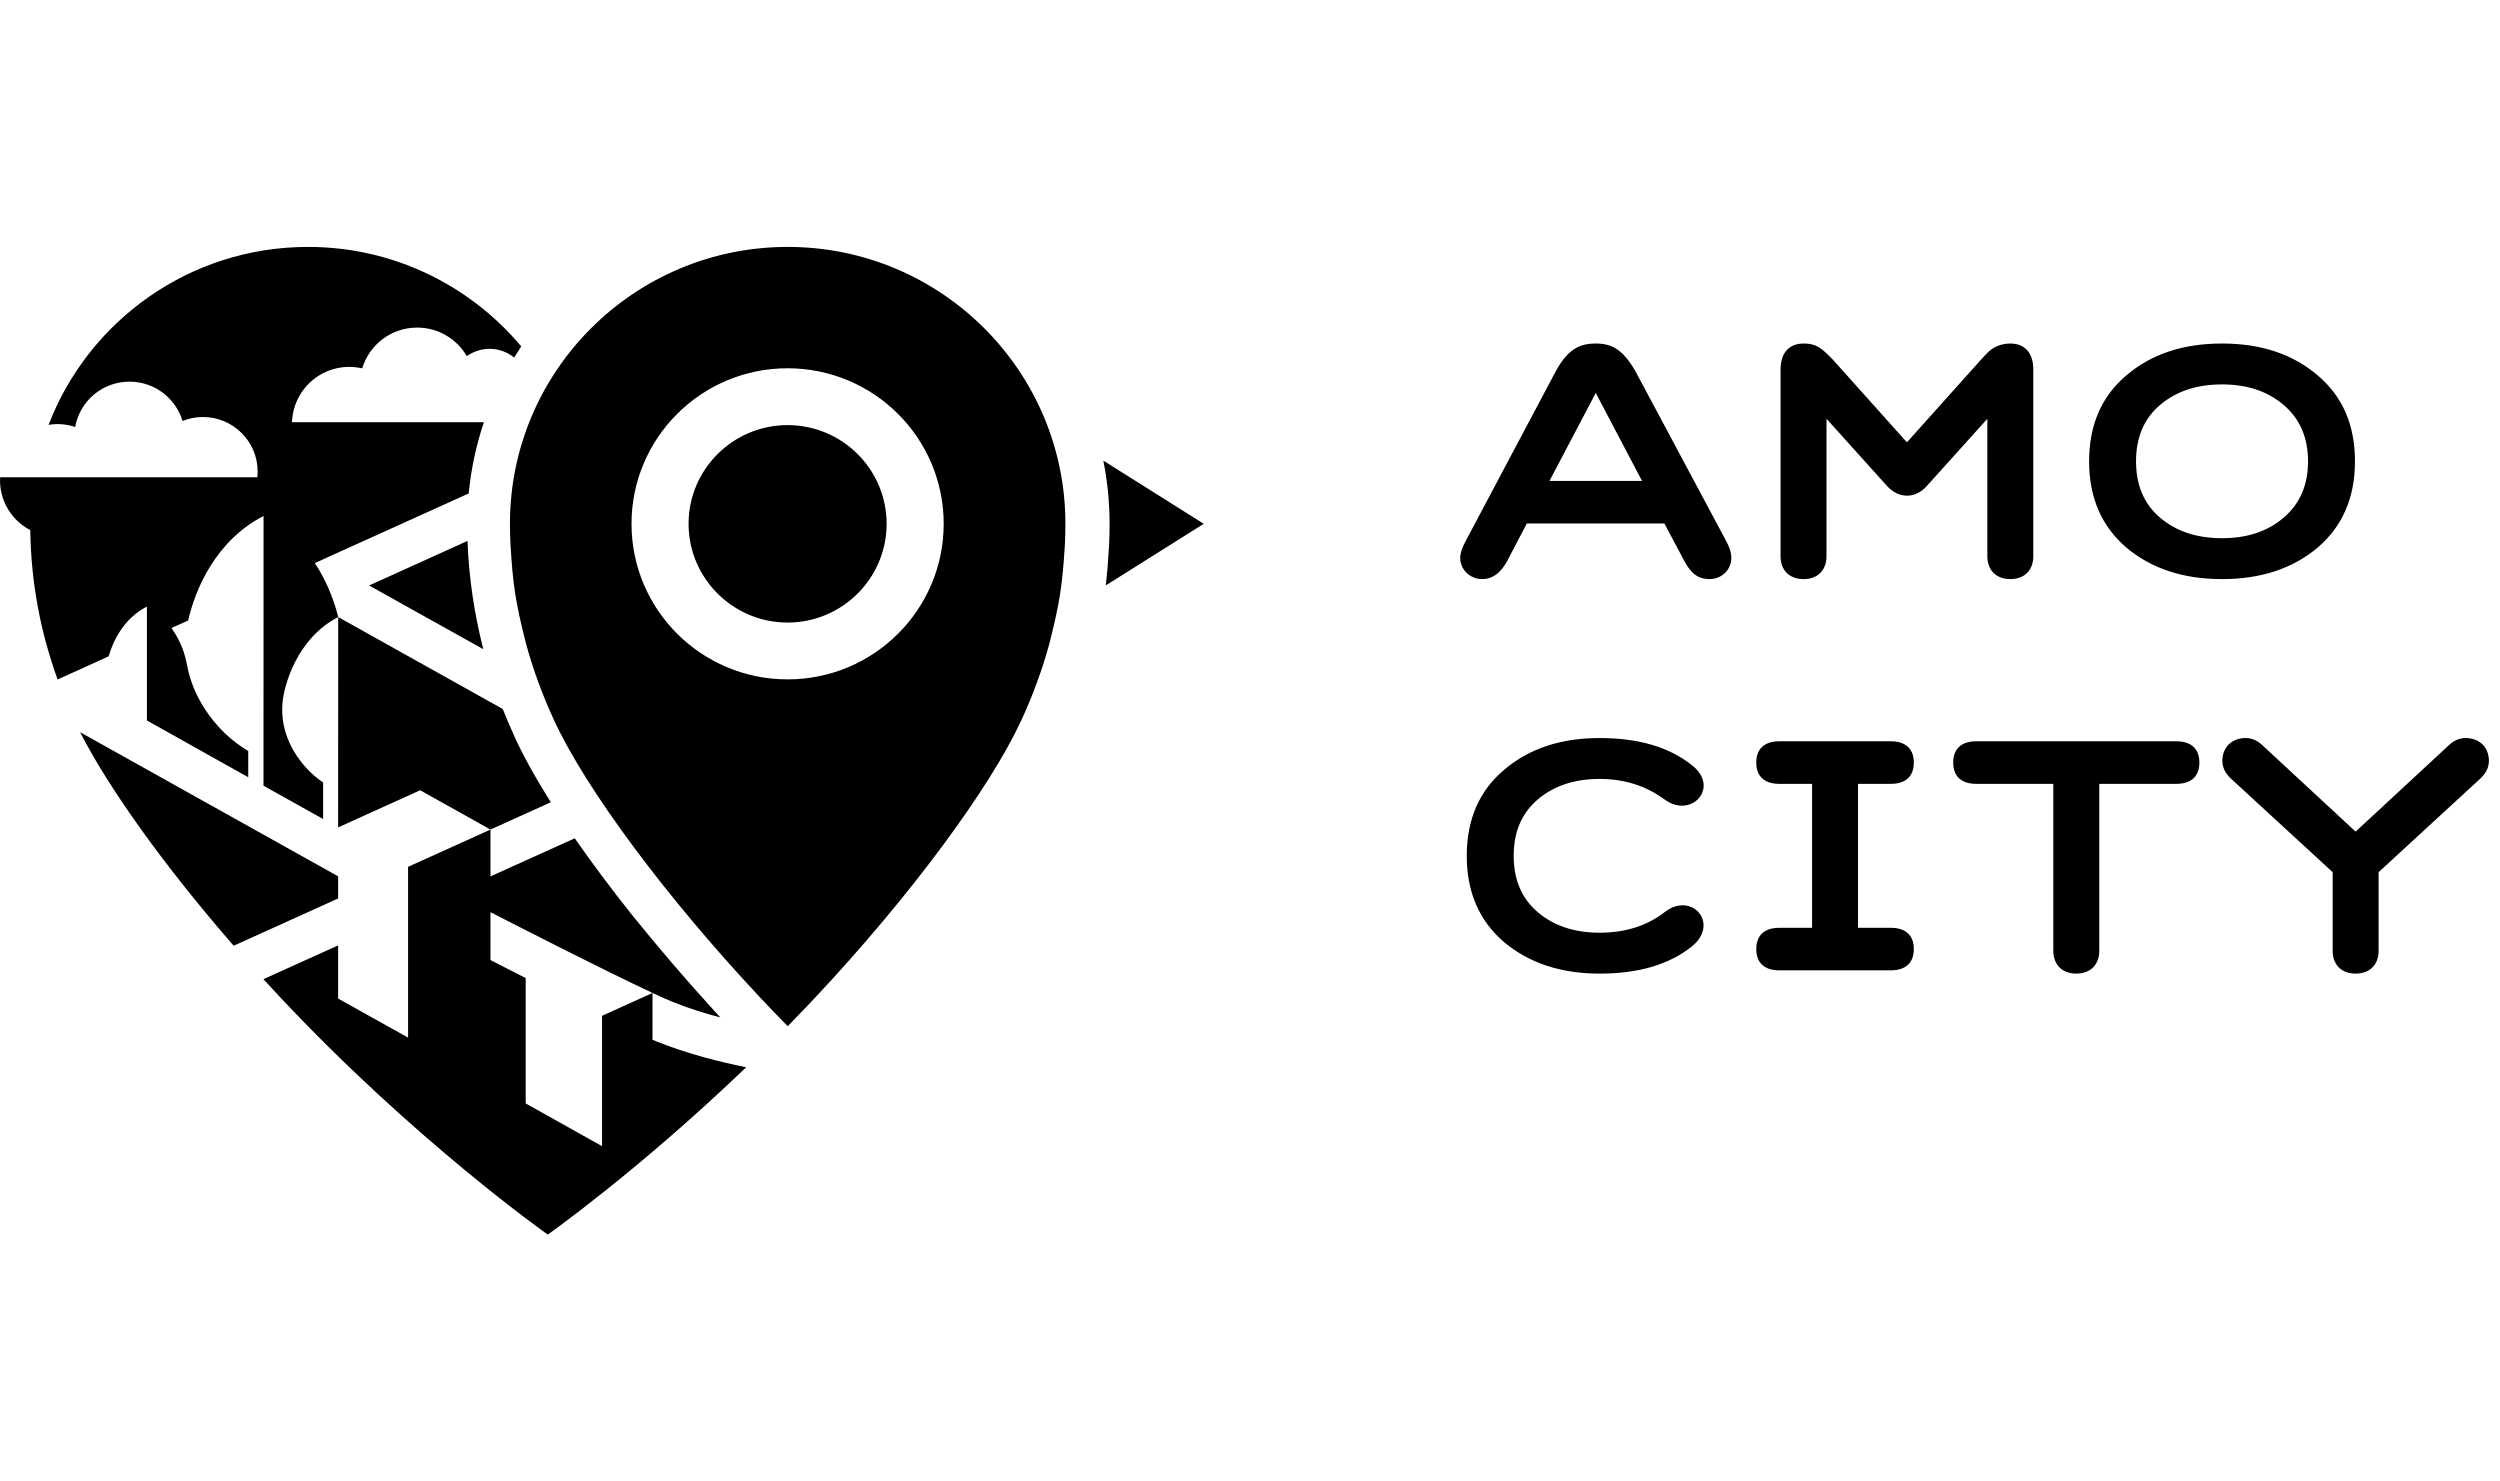 <?xml version="1.0" encoding="UTF-8"?> <svg xmlns="http://www.w3.org/2000/svg" width="162" height="96" viewBox="0 0 162 96" fill="none"> <path fill-rule="evenodd" clip-rule="evenodd" d="M103.661 60.44C105.32 60.44 106.724 59.994 107.872 59.104C109.616 57.747 111.445 59.825 109.659 61.309C108.191 62.496 106.192 63.09 103.661 63.09C101.151 63.09 99.088 62.411 97.471 61.054C95.855 59.676 95.046 57.81 95.046 55.457C95.046 53.104 95.855 51.238 97.471 49.881C99.088 48.503 101.151 47.824 103.661 47.824C106.192 47.824 108.191 48.418 109.659 49.605C111.467 51.026 109.595 53.083 107.872 51.81C106.66 50.92 105.256 50.475 103.661 50.475C102.023 50.475 100.683 50.92 99.641 51.81C98.599 52.701 98.088 53.909 98.088 55.457C98.088 57.005 98.599 58.213 99.641 59.104C100.683 59.994 102.023 60.44 103.661 60.44ZM122.527 62.878H115.295C114.359 62.878 113.806 62.411 113.806 61.5C113.806 60.588 114.359 60.122 115.295 60.122H117.422V50.793H115.295C114.359 50.793 113.806 50.326 113.806 49.415C113.806 48.503 114.359 48.036 115.295 48.036H122.527C123.463 48.036 124.016 48.503 124.016 49.415C124.016 50.326 123.463 50.793 122.527 50.793H120.4V60.122H122.527C123.463 60.122 124.016 60.588 124.016 61.5C124.016 62.411 123.463 62.878 122.527 62.878ZM141.032 50.793H136.034V61.606C136.034 62.517 135.459 63.09 134.544 63.09C133.63 63.09 133.055 62.517 133.055 61.606V50.793H128.057C127.121 50.793 126.568 50.326 126.568 49.415C126.568 48.503 127.121 48.036 128.057 48.036H141.032C141.967 48.036 142.52 48.503 142.52 49.415C142.52 50.326 141.967 50.793 141.032 50.793ZM160.769 50.411L154.134 56.517V61.606C154.134 62.517 153.559 63.09 152.644 63.09C151.731 63.09 151.156 62.517 151.156 61.606V56.517L144.519 50.411C144.179 50.072 144.009 49.711 144.009 49.309C144.009 48.376 144.668 47.824 145.519 47.824C145.923 47.824 146.307 47.994 146.625 48.312L152.644 53.888L158.664 48.312C158.983 47.994 159.366 47.824 159.77 47.824C160.621 47.824 161.28 48.376 161.28 49.309C161.28 49.711 161.111 50.072 160.769 50.411ZM109.148 36.359L107.851 33.921H98.939L97.663 36.359C97.237 37.144 96.706 37.526 96.046 37.526C95.259 37.526 94.621 36.911 94.621 36.148C94.621 35.872 94.728 35.511 94.961 35.087L100.811 24.062C101.598 22.621 102.363 22.26 103.405 22.26C104.426 22.26 105.15 22.621 105.979 24.062L111.871 35.087C112.084 35.49 112.19 35.83 112.19 36.148C112.19 36.911 111.573 37.526 110.786 37.526C110.084 37.526 109.595 37.208 109.148 36.359ZM106.404 31.165L103.405 25.462L100.406 31.165H106.404ZM131.758 23.956V36.041C131.758 36.953 131.184 37.526 130.269 37.526C129.354 37.526 128.78 36.953 128.78 36.041V27.137L124.866 31.483C124.122 32.331 123.037 32.331 122.272 31.483L118.358 27.137V36.041C118.358 36.953 117.784 37.526 116.869 37.526C115.954 37.526 115.38 36.953 115.38 36.041V23.956C115.38 22.748 116.04 22.26 116.869 22.26C117.699 22.26 118.018 22.536 118.783 23.32L123.569 28.663L128.355 23.32L128.45 23.217C128.658 22.992 128.818 22.819 128.929 22.727C129.205 22.493 129.673 22.26 130.269 22.26C131.098 22.26 131.758 22.748 131.758 23.956ZM137.798 35.49C136.181 34.112 135.374 32.246 135.374 29.893C135.374 27.54 136.181 25.674 137.798 24.317C139.415 22.939 141.478 22.26 143.988 22.26C146.498 22.26 148.561 22.939 150.177 24.317C151.794 25.674 152.602 27.54 152.602 29.893C152.602 32.246 151.794 34.112 150.177 35.49C148.561 36.847 146.498 37.526 143.988 37.526C141.478 37.526 139.415 36.847 137.798 35.49ZM139.968 26.246C138.926 27.137 138.415 28.345 138.415 29.893C138.415 31.441 138.926 32.649 139.968 33.54C141.01 34.43 142.351 34.875 143.988 34.875C145.625 34.875 146.944 34.43 147.986 33.54C149.028 32.649 149.561 31.441 149.561 29.893C149.561 28.345 149.028 27.137 147.986 26.246C146.944 25.356 145.625 24.91 143.988 24.91C142.351 24.91 141.01 25.356 139.968 26.246ZM5.192 47.447L21.911 56.786V58.222L15.143 61.284C10.707 56.187 7.052 51.103 5.192 47.447ZM21.916 39.989V39.989L21.91 53.616L27.228 51.209L31.784 53.756L35.693 51.985C35.693 51.985 35.466 51.617 35.355 51.437C34.638 50.272 33.958 49.074 33.382 47.825C33.093 47.202 32.83 46.57 32.579 45.944L21.916 39.986V39.986C21.774 39.401 21.558 38.727 21.241 38.024C21.003 37.487 20.72 36.974 20.399 36.486C20.317 36.361 20.232 36.238 20.144 36.116C20.232 36.238 20.317 36.361 20.399 36.486H20.404L30.373 31.975C30.524 30.38 30.861 28.831 31.357 27.358H18.916L18.924 27.28C19.029 25.328 20.648 23.773 22.632 23.773C22.923 23.773 23.199 23.812 23.47 23.871C23.928 22.345 25.348 21.227 27.032 21.227C28.408 21.227 29.607 21.976 30.251 23.077C30.662 22.786 31.17 22.604 31.723 22.604C32.33 22.604 32.885 22.818 33.314 23.171C33.463 22.928 33.617 22.685 33.776 22.448C30.476 18.512 25.515 16 19.96 16C12.287 16 5.737 20.786 3.148 27.529C3.331 27.503 3.52 27.48 3.712 27.48C4.119 27.48 4.506 27.547 4.871 27.667C5.17 25.991 6.632 24.731 8.394 24.731C10.016 24.731 11.386 25.805 11.828 27.28C12.235 27.116 12.682 27.022 13.147 27.022C15.107 27.022 16.696 28.605 16.696 30.561C16.696 30.681 16.689 30.803 16.676 30.926H7.31H2.218H0.048H0.013L0 31.117C0 32.528 0.796 33.746 1.962 34.351C2.01 37.837 2.652 41.036 3.733 44.031L7.042 42.53C7.33 41.511 8.036 40.066 9.52 39.303L9.52 39.304V46.688L16.085 50.363V48.665L15.886 48.541L15.785 48.476C14.604 47.715 13.609 46.609 12.937 45.379C12.563 44.688 12.287 43.949 12.136 43.18C12.063 42.798 11.972 42.413 11.834 42.05C11.67 41.613 11.453 41.196 11.188 40.809L11.109 40.694L11.109 40.694L12.195 40.208C12.631 38.246 13.953 35.046 17.078 33.435L17.074 50.914L20.938 53.072V50.704C20.219 50.23 19.33 49.358 18.786 48.192C18.431 47.435 18.221 46.543 18.304 45.556C18.402 44.421 19.222 41.382 21.91 39.989H21.912H21.916V39.989ZM9.978 39.583C9.848 39.488 9.71 39.404 9.563 39.326C9.711 39.404 9.849 39.488 9.979 39.583C10.106 39.67 10.229 39.764 10.347 39.865C10.229 39.764 10.106 39.67 9.978 39.583ZM17.078 33.435H17.082H17.085C17.282 33.533 17.469 33.645 17.656 33.766C17.895 33.912 18.125 34.071 18.345 34.241C18.125 34.071 17.895 33.912 17.656 33.766C17.469 33.645 17.282 33.533 17.086 33.435V33.43H17.082H17.078V33.435ZM42.281 67.376L42.55 67.486C44.523 68.286 46.666 68.82 48.351 69.158C41.374 75.857 35.495 80 35.495 80C35.495 80 26.893 73.939 18.139 64.605C17.78 64.225 17.422 63.834 17.071 63.449L21.91 61.263V64.708L26.444 67.235V56.171L31.783 53.757V56.791L37.244 54.323L37.247 54.326C38.341 55.896 39.578 57.56 40.931 59.258C42.581 61.299 44.276 63.292 46.043 65.233C46.141 65.343 46.24 65.451 46.34 65.559L46.34 65.559L46.34 65.559L46.34 65.559L46.341 65.56C46.45 65.678 46.559 65.797 46.668 65.919L46.685 65.933C45.666 65.666 44.598 65.331 43.593 64.926C43.274 64.795 42.821 64.592 42.282 64.344L42.176 64.291C39.185 62.895 33.61 60.045 31.783 59.108V62.211L34.064 63.378V71.501L39.013 74.272V65.824L42.281 64.345V67.376ZM23.918 37.939L31.315 42.067C30.734 39.759 30.379 37.428 30.294 35.052L23.918 37.939ZM44.619 33.943C44.619 30.41 47.502 27.547 51.035 27.547C54.573 27.547 57.453 30.41 57.453 33.943C57.453 37.474 54.573 40.342 51.035 40.342C47.502 40.342 44.619 37.474 44.619 33.943ZM51.035 44.024C45.451 44.024 40.922 39.507 40.922 33.943C40.922 28.378 45.451 23.864 51.035 23.864C56.621 23.864 61.151 28.378 61.151 33.943C61.151 39.507 56.621 44.024 51.035 44.024ZM51.043 16C41.104 16 33.044 24.04 33.044 33.943C33.044 34.391 33.059 34.831 33.078 35.262C33.241 37.955 33.41 39.03 34.066 41.635C34.538 43.382 35.158 45.058 35.903 46.671C37.953 51.116 43.136 58.105 49.226 64.606C49.836 65.251 50.435 65.883 51.043 66.498C51.647 65.883 52.246 65.251 52.858 64.606C58.952 58.105 64.128 51.116 66.184 46.671C66.927 45.058 67.548 43.382 68.019 41.635C68.673 39.03 68.84 37.955 69.007 35.262C69.025 34.831 69.038 34.391 69.038 33.943C69.038 24.04 60.981 16 51.043 16ZM71.867 35.414V35.39C71.892 34.858 71.901 34.391 71.901 33.942C71.901 32.539 71.761 31.172 71.494 29.846L78.002 33.942L71.658 37.933C71.741 37.205 71.803 36.419 71.862 35.439L71.867 35.414Z" fill="black"></path> </svg> 